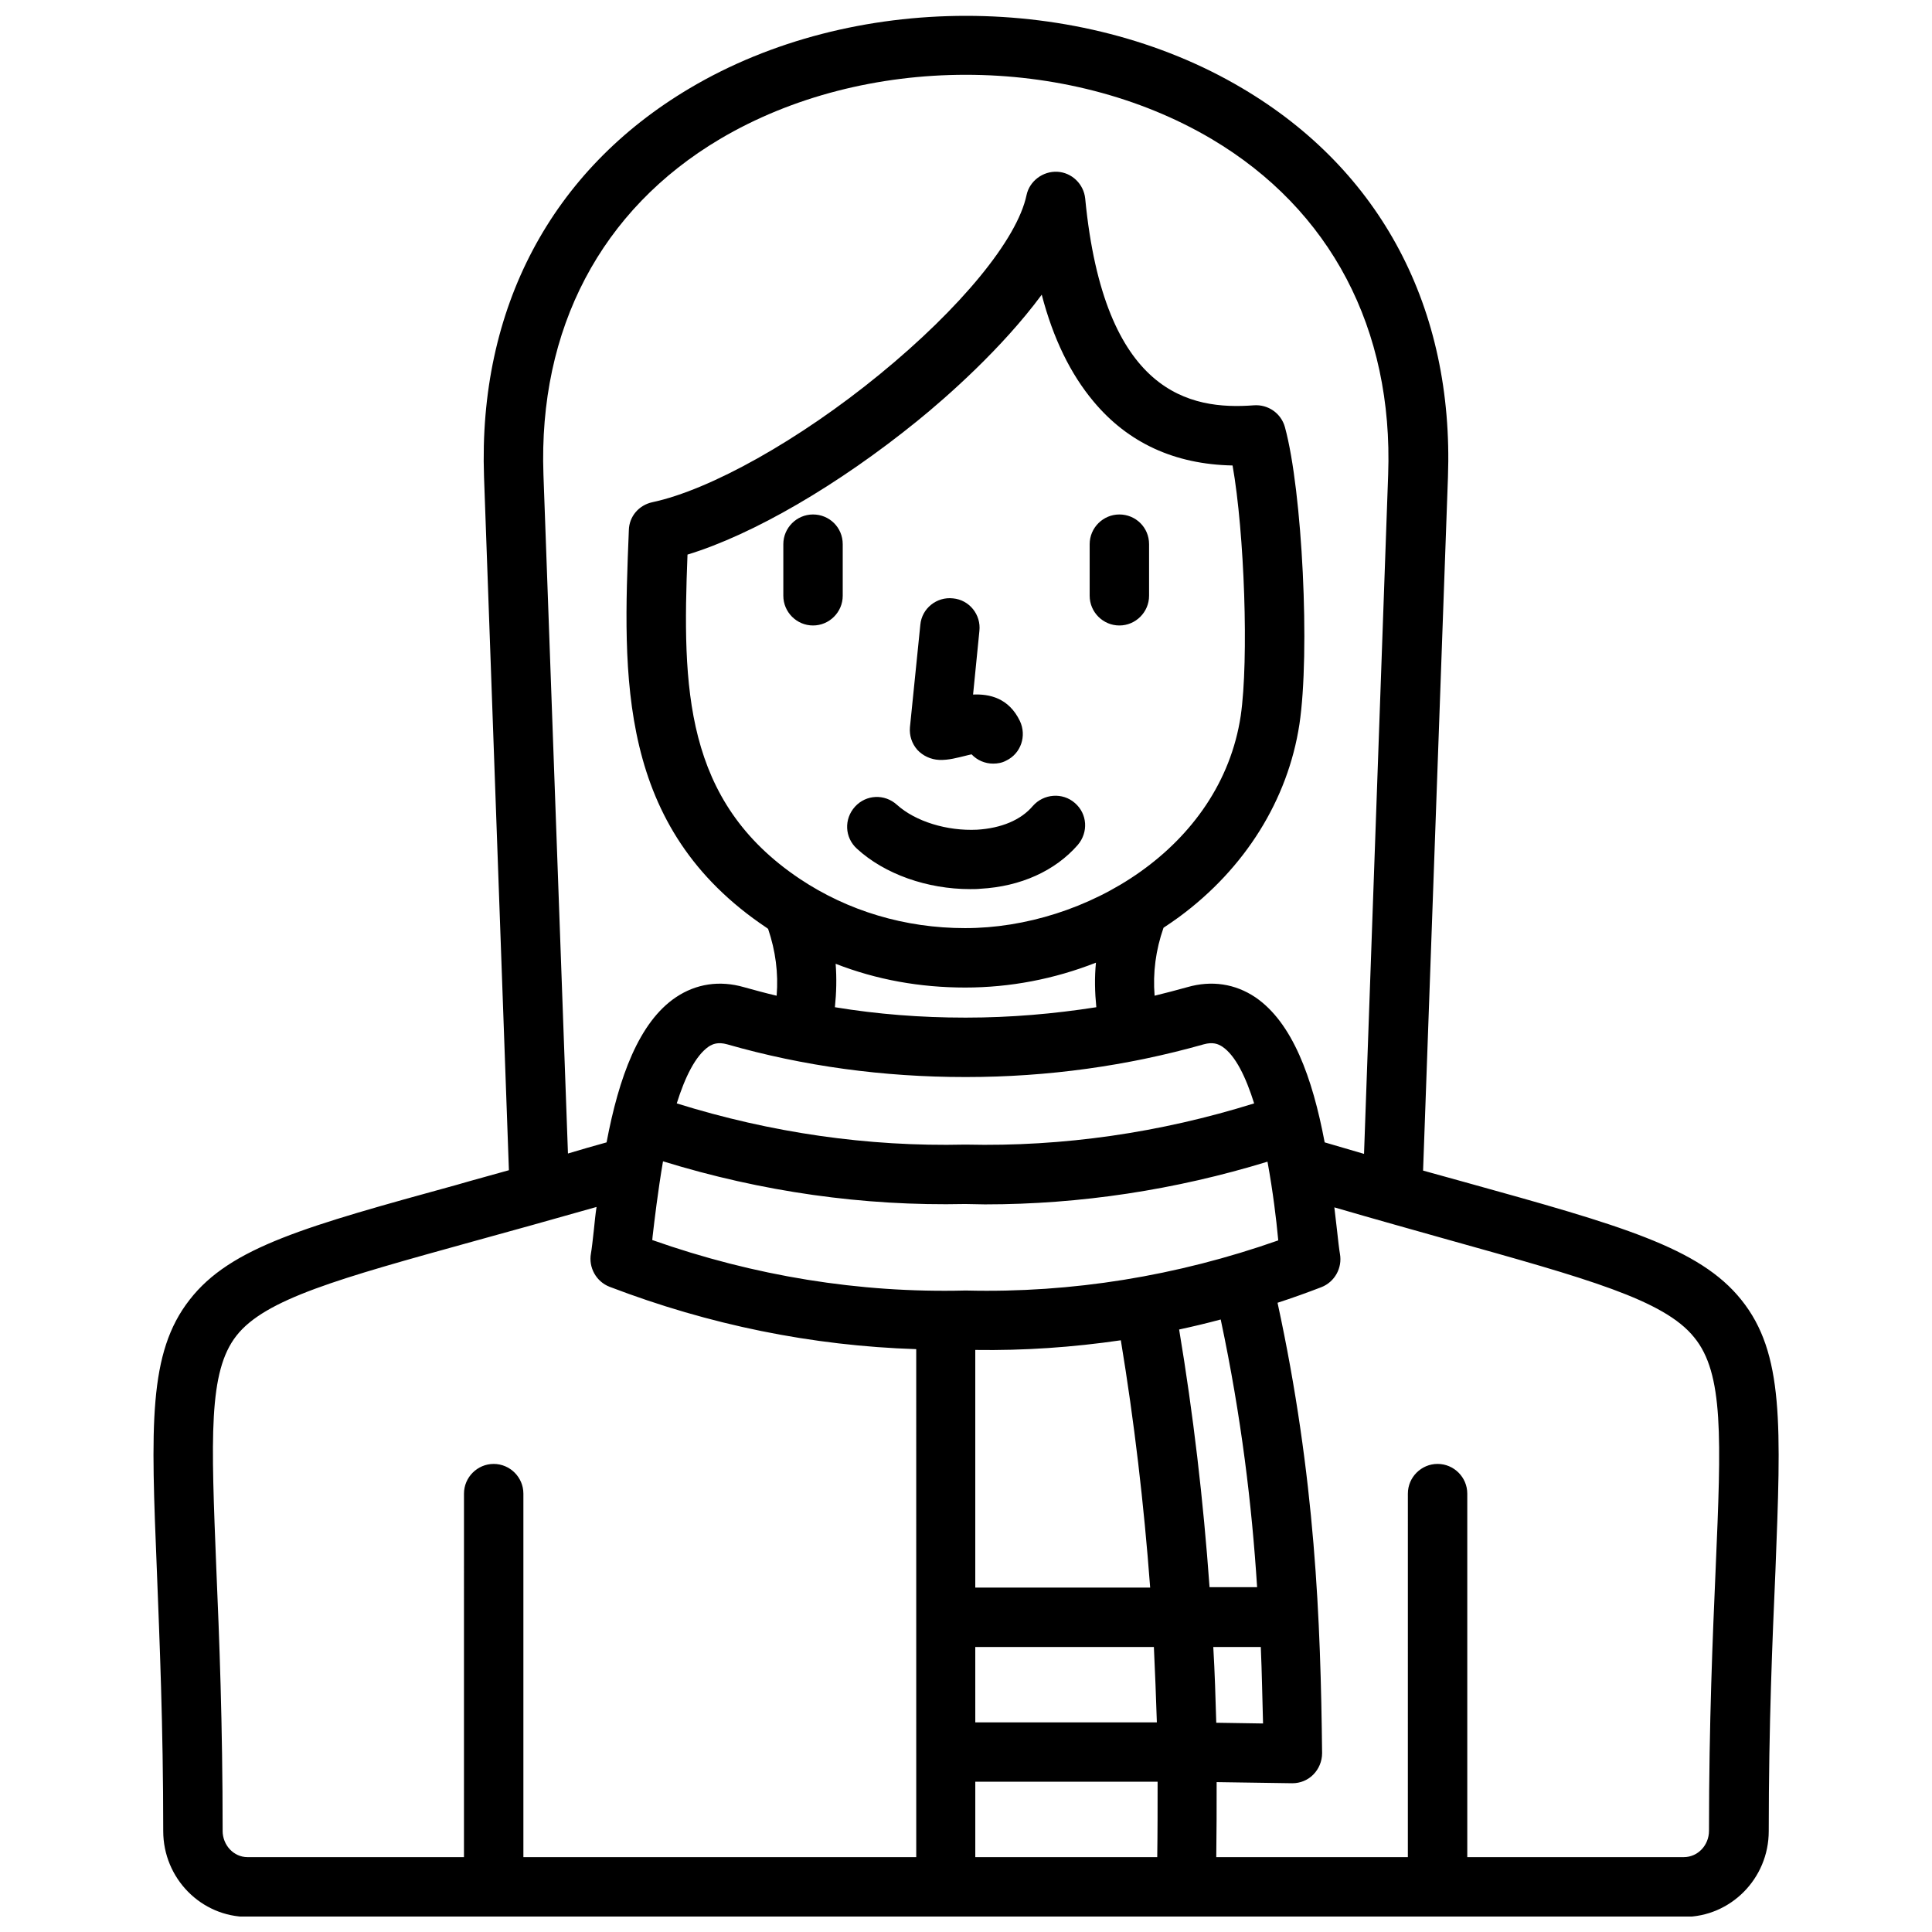 <?xml version="1.0" encoding="UTF-8"?>
<!-- Uploaded to: SVG Repo, www.svgrepo.com, Generator: SVG Repo Mixer Tools -->
<svg width="800px" height="800px" version="1.1" viewBox="144 144 512 512" xmlns="http://www.w3.org/2000/svg">
 <defs>
  <clipPath id="a">
   <path d="m184 148.09h432v503.81h-432z"/>
  </clipPath>
 </defs>
 <g clip-path="url(#a)">
  <path d="m605.46 488.46c-11.121-13.875-31.883-19.68-73.309-31.191-3.543-0.984-7.184-1.969-11.02-3.051l6.594-183.81c1.574-44.672-17.711-81.277-54.516-103.02-43.098-25.586-103.32-25.586-146.42 0-36.703 21.746-56.09 58.352-54.516 103.02l6.594 183.71c-4.82 1.379-9.348 2.559-13.676 3.836-40.051 11.02-60.121 16.531-70.945 30.504-11.02 14.07-10.234 33.457-8.66 72.129 0.688 18.008 1.672 40.441 1.672 68.684 0 12.496 10.035 22.73 22.434 22.73h380.61c12.301 0 22.434-10.137 22.434-22.73 0-28.34 0.984-50.871 1.77-68.879 1.484-38.477 2.367-57.766-9.047-71.934zm-317.44-218.64c-1.379-38.672 15.254-70.258 46.738-88.953 38.375-22.73 92.004-22.73 130.38 0 31.488 18.695 48.117 50.281 46.738 88.953l-6.394 179.97c-3.344-0.984-6.789-1.969-10.43-3.051-3.246-17.219-8.562-31.785-18.402-38.473-5.312-3.543-11.512-4.527-18.008-2.656-2.856 0.789-5.805 1.574-8.66 2.262-0.492-6.102 0.297-12.102 2.363-18.008 1.379-0.887 2.754-1.871 4.133-2.856 17.516-12.891 28.832-31.094 31.883-51.07 2.856-19.09 0.789-61.797-3.836-78.719-0.984-3.641-4.43-6.102-8.266-5.805-16.828 1.277-39.656-2.953-44.672-54.809-0.395-3.836-3.543-6.887-7.379-7.086-3.836-0.195-7.379 2.461-8.168 6.199-2.461 11.711-17.418 29.914-38.965 47.527-21.156 17.32-44.871 30.602-60.223 33.852-3.543 0.789-6.102 3.738-6.199 7.379-1.574 38.77-3.246 78.82 36.508 105.39 0.098 0.098 0.297 0.195 0.395 0.297 1.969 5.805 2.754 11.711 2.262 17.711-2.953-0.688-5.805-1.477-8.66-2.262-6.496-1.871-12.695-0.887-18.008 2.656-9.84 6.594-15.152 21.254-18.402 38.473-3.543 0.984-6.988 1.969-10.234 2.953zm190.7 330.92-12.398-0.195c-0.195-6.789-0.395-13.48-0.789-20.074h12.594c0.297 6.887 0.398 13.676 0.594 20.27zm-37.688-101.55c3.543 21.453 6.102 43.199 7.773 65.535h-46.348v-62.977c12.891 0.195 25.781-0.691 38.574-2.559zm-38.574 81.277h47.332c0.297 6.594 0.59 13.285 0.789 19.977h-48.117zm62.094-15.746c-1.672-23.32-4.328-45.953-8.07-68.387 3.641-0.789 7.379-1.672 11.02-2.656 5.512 25.977 8.266 49.297 9.645 70.945h-12.594zm-64.453-78.719h-0.395c-27.945 0.688-55.793-3.836-82.852-13.383 0-0.297 0.098-0.59 0.098-0.984 0.492-4.231 1.379-11.809 2.754-19.875 26.176 8.07 53.039 11.906 80.098 11.316 1.77 0 3.445 0.098 5.215 0.098 25.289 0 50.48-3.836 74.883-11.316 1.477 8.07 2.363 15.645 2.754 19.875 0 0.297 0.098 0.59 0.098 0.984-26.859 9.449-54.707 13.973-82.652 13.285zm-0.395-56.578h0.395c21.551 0 42.707-2.953 62.879-8.66 2.461-0.688 3.836-0.098 4.922 0.59 3.543 2.363 6.297 8.168 8.461 15.055-24.895 7.773-50.578 11.512-76.359 10.922h-0.297c-25.781 0.59-51.465-3.148-76.359-10.922 2.164-6.887 4.922-12.594 8.461-15.055 1.082-0.688 2.461-1.277 4.922-0.59 20.27 5.805 41.426 8.66 62.977 8.66zm0.098-39.461c-15.941 0-31.094-4.527-43.887-13.086-30.699-20.566-31.094-50.773-29.719-85.902 17.418-5.312 40.051-18.5 60.91-35.426 7.773-6.297 22.434-19.188 32.965-33.457 3.051 11.711 7.676 21.059 13.676 28.242 9.152 11.02 21.551 16.727 36.898 17.023 3.148 17.809 4.328 51.363 2.164 66.32-5.309 35.227-41.32 56.285-73.008 56.285zm0 15.746c11.906 0 23.617-2.262 34.637-6.594-0.395 3.938-0.297 7.871 0.098 11.809-11.316 1.77-22.828 2.754-34.441 2.754h-0.395c-11.609 0-23.125-0.887-34.441-2.754 0.395-3.836 0.492-7.676 0.195-11.512 10.832 4.231 22.344 6.297 34.348 6.297zm-196.8 223.46c0-28.535-0.887-51.168-1.672-69.371-1.379-34.832-2.164-52.25 5.312-61.797 7.578-9.742 27.16-15.152 62.68-24.992 9.742-2.656 20.566-5.707 32.766-9.152-0.297 1.969-0.492 3.938-0.688 5.902-0.297 2.754-0.59 5.312-0.789 6.394-0.688 3.738 1.379 7.477 4.922 8.855 26.469 10.137 53.727 15.645 81.277 16.531l0.004 134.62h-104.11v-96.332c0-4.328-3.543-7.871-7.871-7.871-4.328 0-7.871 3.543-7.871 7.871l-0.004 96.332h-57.367c-3.641 0-6.594-3.148-6.594-6.988zm199.46 6.988v-19.977h48.316c0 6.594 0 13.285-0.098 19.977zm196.21-76.555c-0.789 18.203-1.77 40.836-1.77 69.57 0 3.836-2.953 6.988-6.691 6.988l-57.367-0.004v-96.332c0-4.328-3.543-7.871-7.871-7.871s-7.871 3.543-7.871 7.871l-0.004 96.332h-50.773c0.098-6.691 0.098-13.285 0.098-19.875l19.977 0.297h0.098c2.066 0 4.035-0.789 5.512-2.262 1.477-1.477 2.363-3.543 2.363-5.707-0.395-35.129-1.77-73.113-11.809-119.36 3.938-1.277 7.773-2.656 11.609-4.133 3.543-1.379 5.609-5.117 4.922-8.855-0.195-1.082-0.492-3.641-0.789-6.394-0.195-1.969-0.492-3.938-0.688-5.902 11.121 3.246 21.059 6.004 30.109 8.562 36.898 10.332 57.27 15.941 65.238 25.879 7.871 9.535 7.184 26.754 5.707 61.195zm-231.34-271.39v13.676c0 4.328-3.543 7.871-7.871 7.871s-7.871-3.543-7.871-7.871v-13.676c0-4.328 3.543-7.871 7.871-7.871 4.332 0 7.871 3.445 7.871 7.871zm81.184 0v13.676c0 4.328-3.543 7.871-7.871 7.871s-7.871-3.543-7.871-7.871v-13.676c0-4.328 3.543-7.871 7.871-7.871s7.871 3.445 7.871 7.871zm-61.402 54.516c-1.477-1.672-2.164-3.836-1.969-6.004l2.754-27.16c0.395-4.328 4.328-7.477 8.66-6.988 4.328 0.395 7.477 4.328 6.988 8.66l-1.672 16.828c4.328-0.195 9.445 0.887 12.398 6.988 1.871 3.938 0.297 8.66-3.641 10.527-1.082 0.59-2.262 0.789-3.445 0.789-2.164 0-4.231-0.887-5.707-2.461-0.59 0.098-1.18 0.297-1.672 0.395-2.066 0.492-4.43 1.18-6.887 1.082-2.266-0.098-4.332-1.082-5.809-2.656zm42.508 25.191c-6.004 6.887-15.152 11.02-25.781 11.609-0.887 0.098-1.871 0.098-2.754 0.098-11.316 0-22.633-3.938-30.012-10.727-3.246-2.953-3.445-7.871-0.492-11.121 2.953-3.246 7.871-3.445 11.121-0.492 4.922 4.43 13.285 6.988 21.254 6.594 6.394-0.395 11.609-2.559 14.762-6.297 2.856-3.246 7.871-3.641 11.121-0.789 3.34 2.859 3.633 7.777 0.781 11.125z"/>
 </g>
</svg>